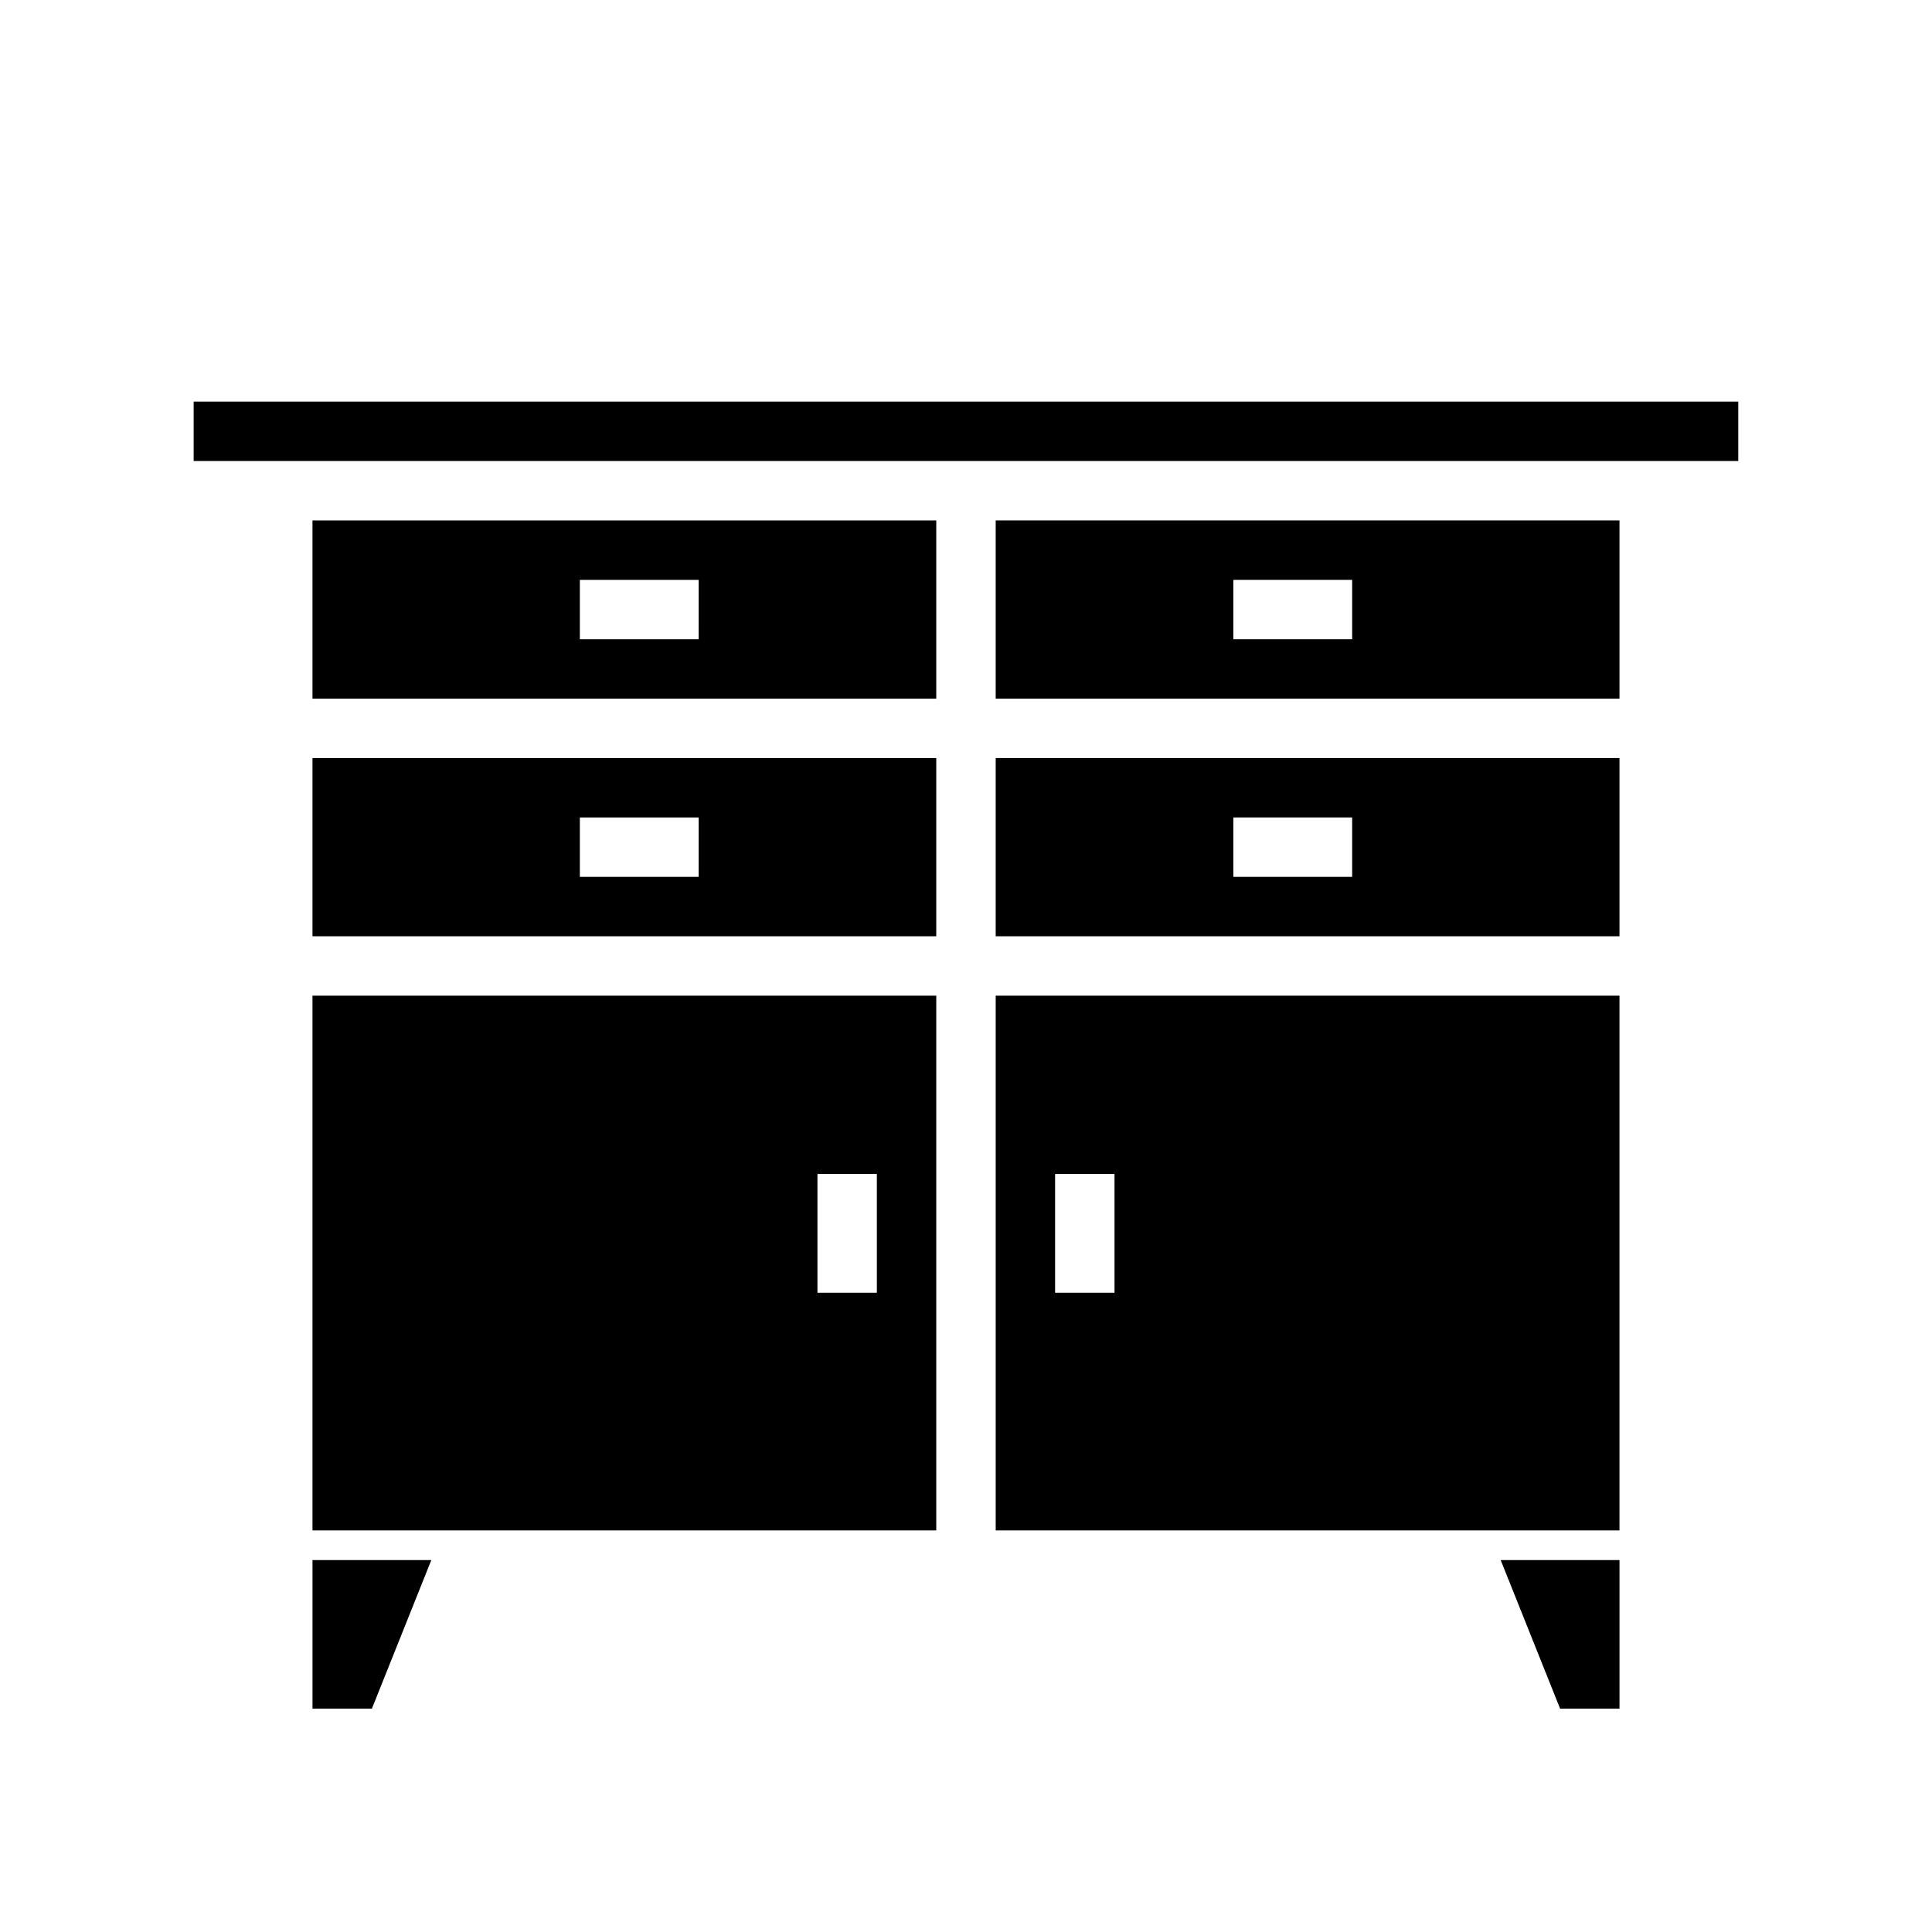 <?xml version="1.0" encoding="UTF-8"?>
<!-- Uploaded to: SVG Repo, www.svgrepo.com, Generator: SVG Repo Mixer Tools -->
<svg fill="#000000" width="800px" height="800px" version="1.1" viewBox="144 144 512 512" xmlns="http://www.w3.org/2000/svg">
 <g>
  <path d="m226.81 407.87v141.7h165.31v-141.7zm149.57 78.719h-15.746v-31.488h15.742z"/>
  <path d="m407.87 407.87v141.7h165.31v-141.7zm31.488 78.719h-15.746v-31.488h15.742z"/>
  <path d="m226.81 344.89v47.23h165.31v-47.23zm102.34 31.488h-31.484v-15.746h31.488z"/>
  <path d="m407.87 344.89v47.23h165.31v-47.23zm94.465 31.488h-31.488v-15.746h31.488z"/>
  <path d="m195.32 250.43h409.34v15.742h-409.34z"/>
  <path d="m242.56 596.8h-15.746v-39.363h31.488z"/>
  <path d="m557.44 596.8h15.746v-39.363h-31.488z"/>
  <path d="m226.81 281.92v47.23h165.31v-47.23zm102.34 31.488h-31.484v-15.742h31.488z"/>
  <path d="m407.87 281.92v47.23h165.31v-47.23zm94.465 31.488h-31.488v-15.742h31.488z"/>
 </g>
</svg>